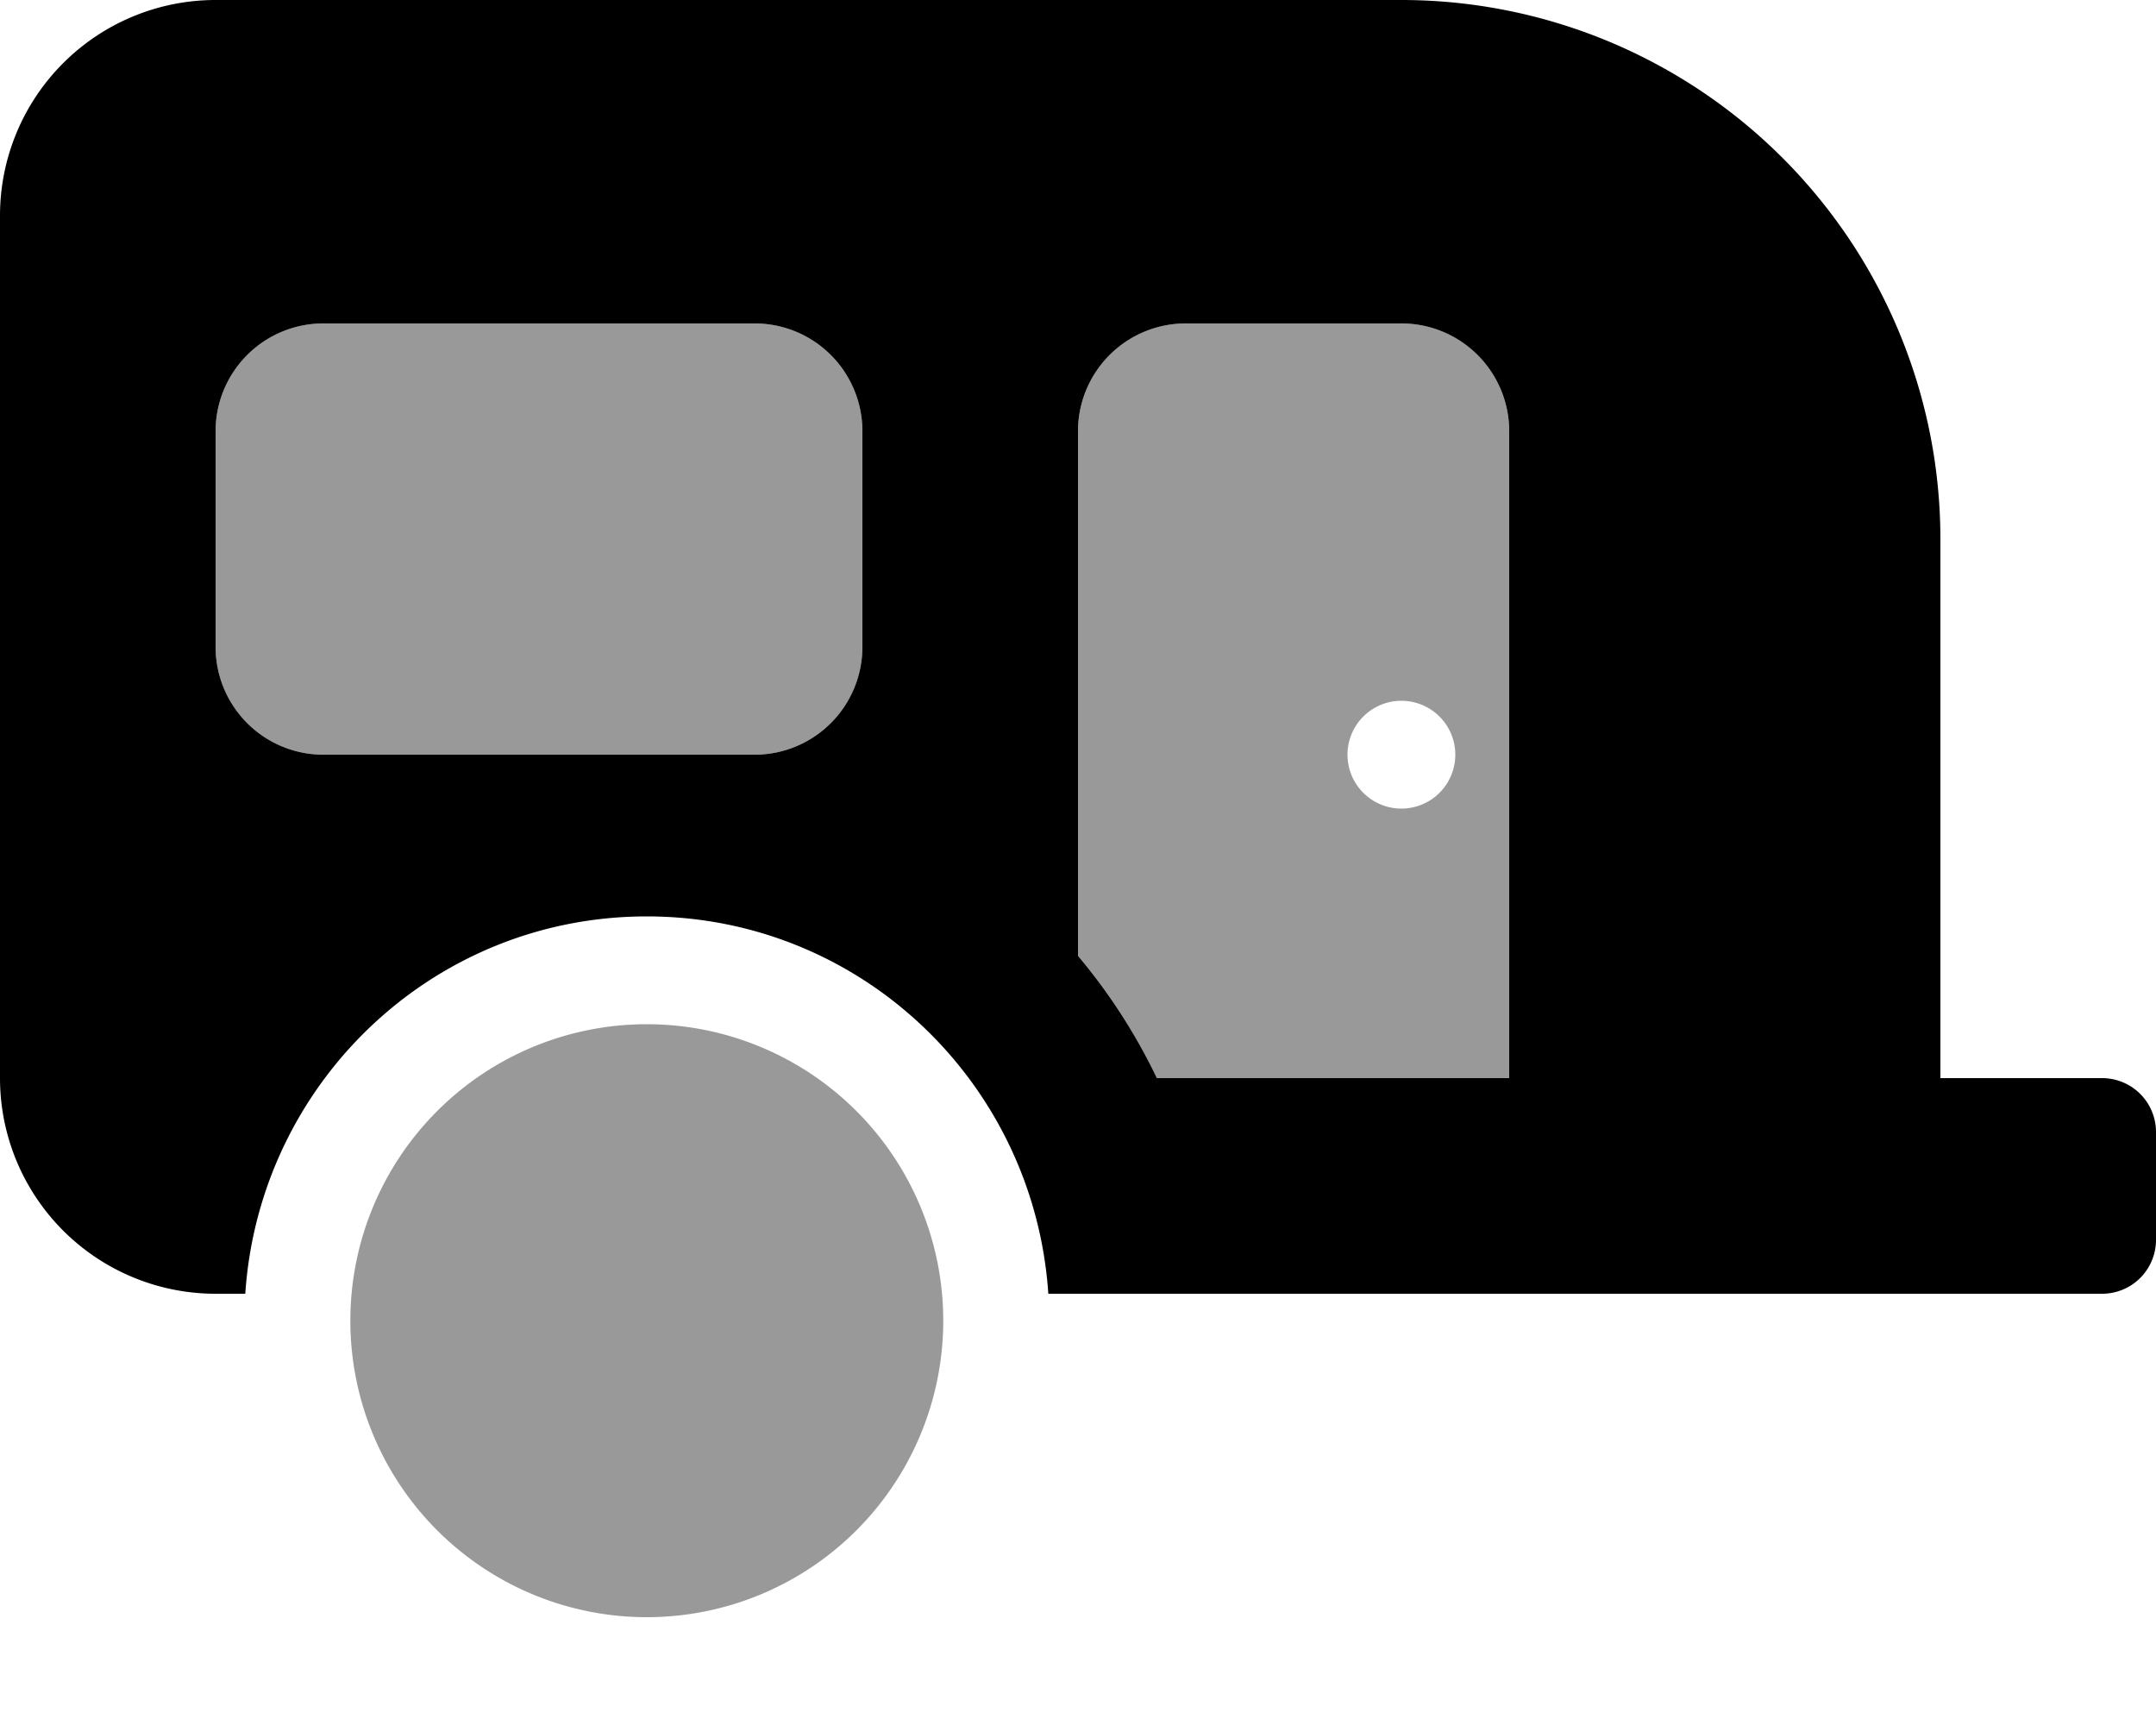 <svg xmlns="http://www.w3.org/2000/svg" viewBox="0 0 640 512"><defs><style>.fa-secondary{opacity:.4}</style></defs><path d="M256,192V128a32,32,0,0,0-32-32H96a32,32,0,0,0-32,32v64a32,32,0,0,0,32,32H224A32,32,0,0,0,256,192ZM416,96H352a32,32,0,0,0-32,32V283.71A171.28,171.28,0,0,1,343.42,320H448V128A32,32,0,0,0,416,96Zm0,144a16,16,0,1,1,16-16A16,16,0,0,1,416,240ZM192,304a88,88,0,1,0,88,88A88,88,0,0,0,192,304Z" class="fa-secondary"/><path d="M624,320H576V160A160,160,0,0,0,416,0H64A64,64,0,0,0,0,64V320a64,64,0,0,0,64,64h8.81C77,321.53,128.47,272,192,272s115,49.53,119.19,112H624a16,16,0,0,0,16-16V336A16,16,0,0,0,624,320ZM256,192a32,32,0,0,1-32,32H96a32,32,0,0,1-32-32V128A32,32,0,0,1,96,96H224a32,32,0,0,1,32,32ZM448,320H343.42A171.28,171.28,0,0,0,320,283.71V128a32,32,0,0,1,32-32h64a32,32,0,0,1,32,32Z" class="fa-primary"/></svg>